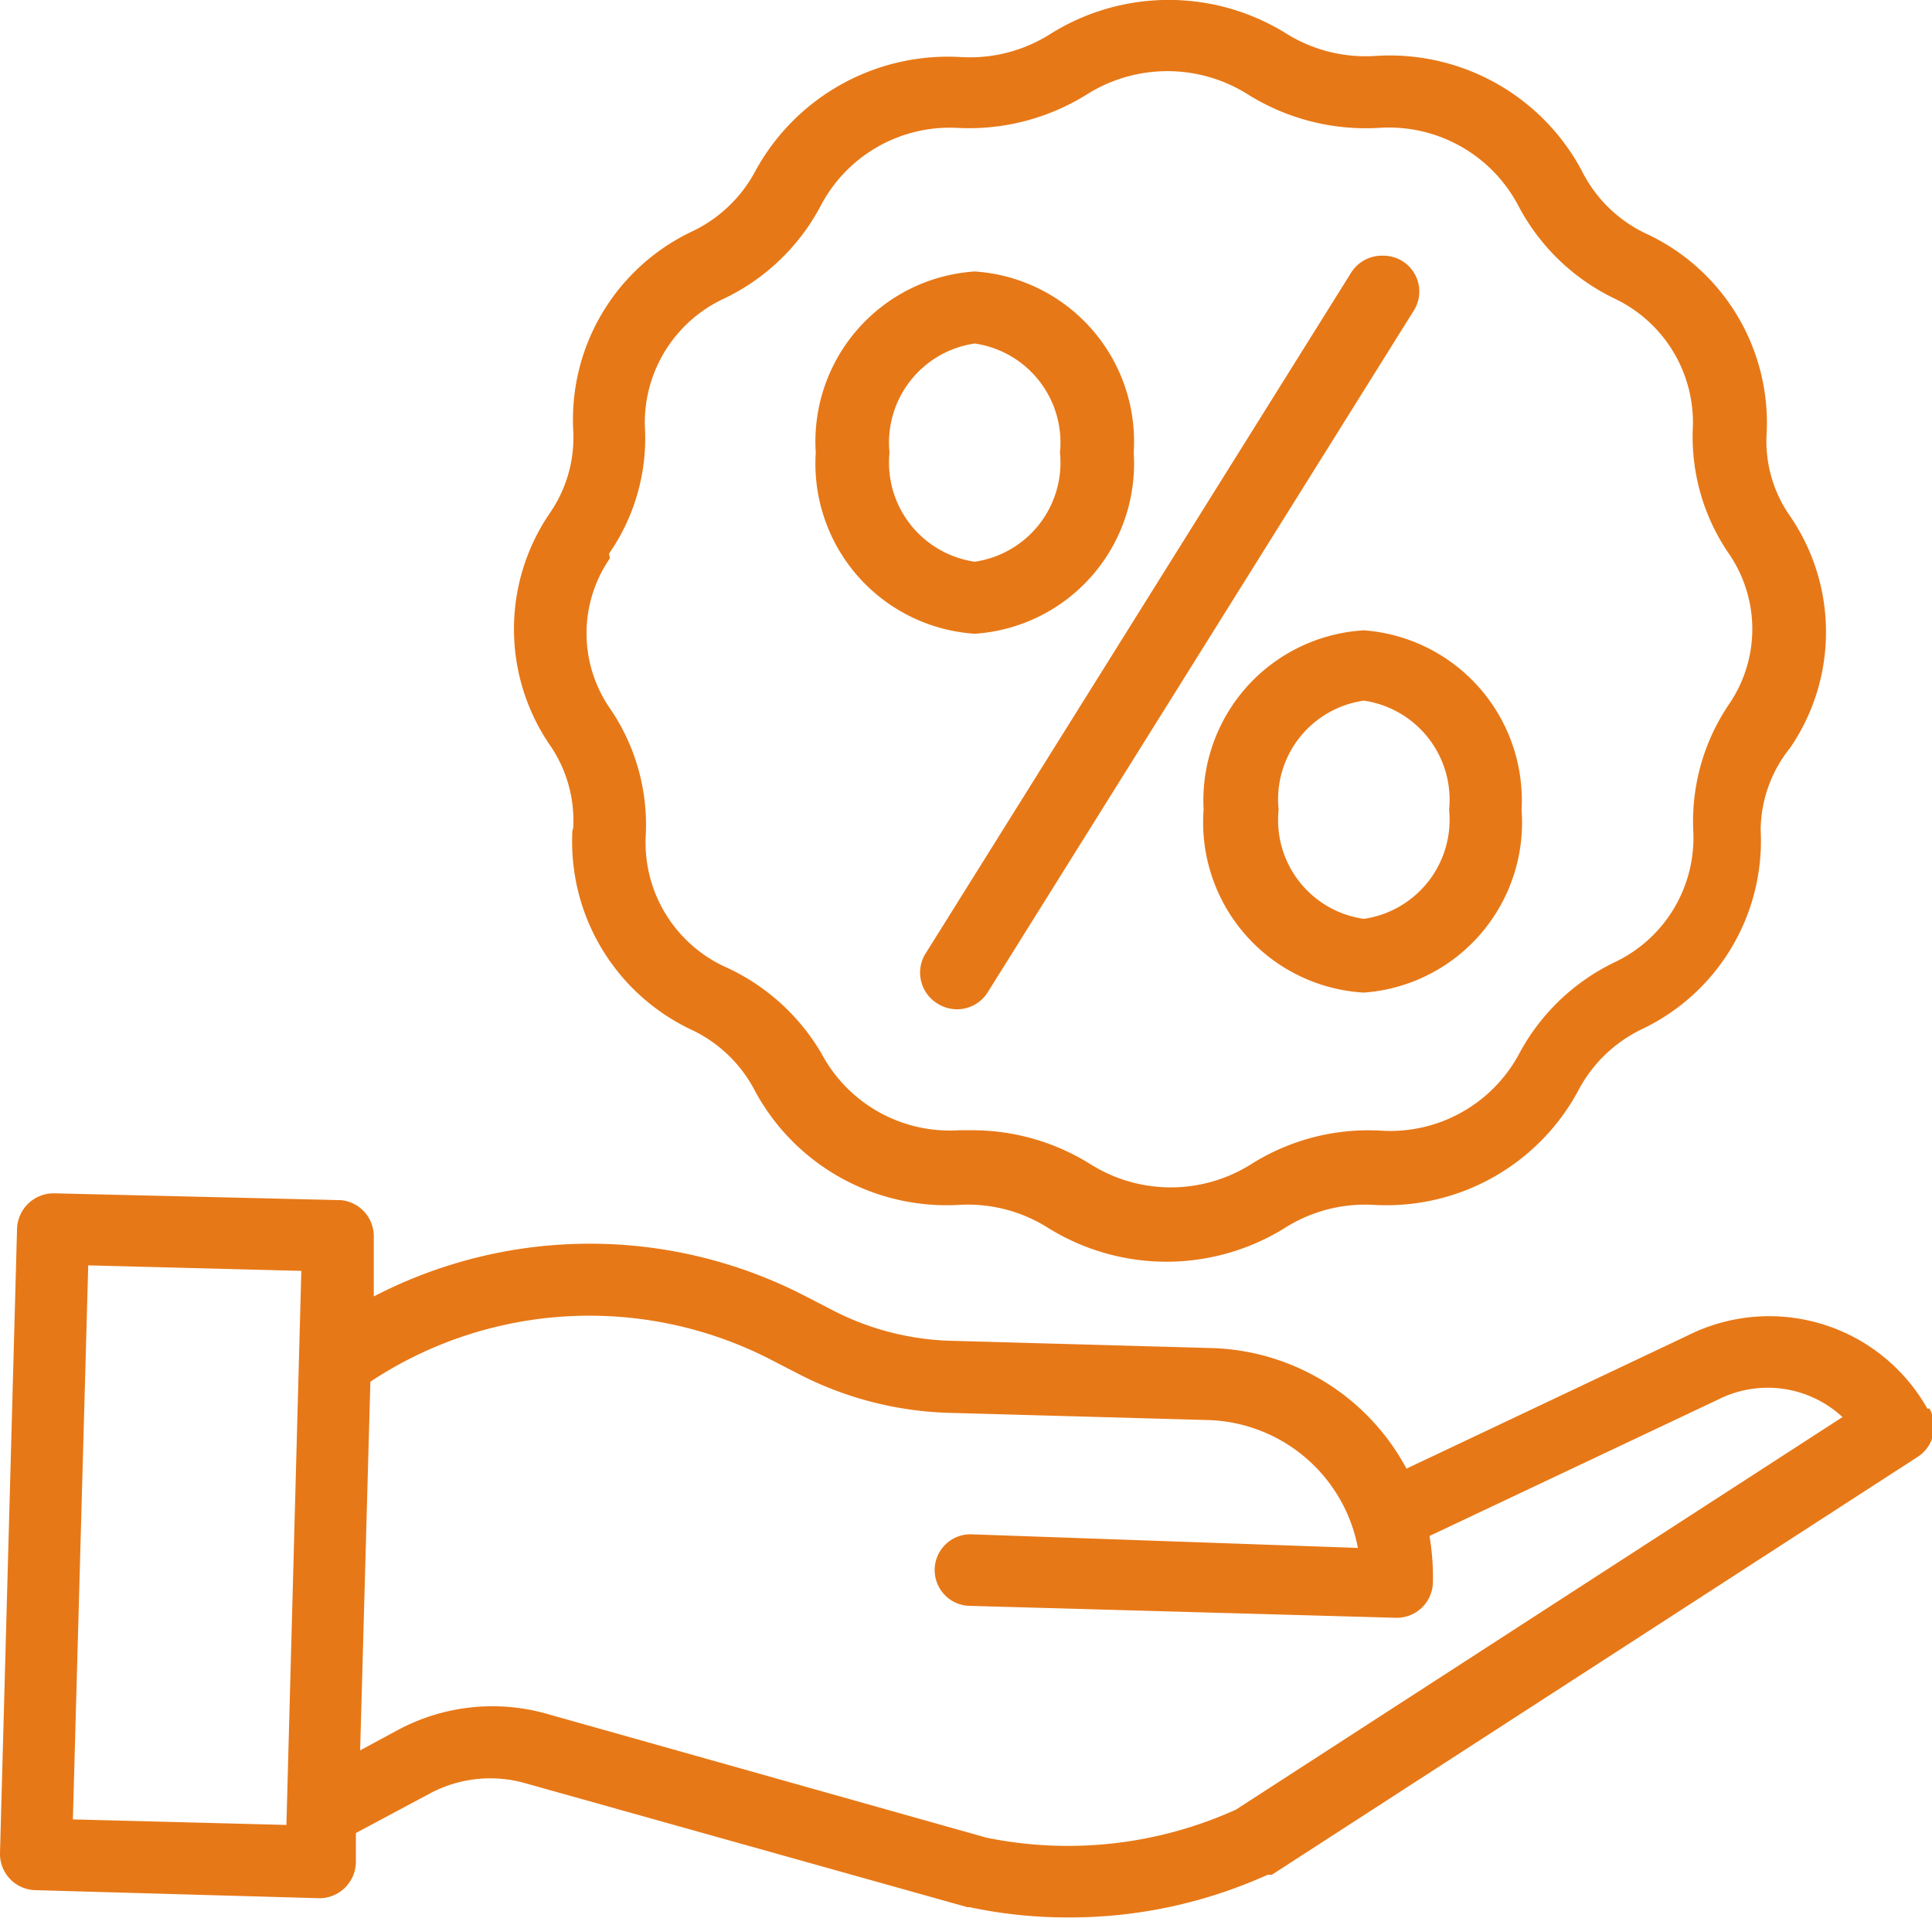 <svg xmlns="http://www.w3.org/2000/svg" viewBox="0 0 45.33 45"><defs><style>.cls-1{fill:#e77817}</style></defs><g id="Layer_2" data-name="Layer 2"><g id="Layer_1-2" data-name="Layer 1"><path class="cls-1" d="M13.43 19.49a4.88 4.88 0 0 0 2.79 4.67 3.22 3.22 0 0 1 1.49 1.43 5.11 5.11 0 0 0 4.81 2.68 3.52 3.52 0 0 1 2.07.54 5.26 5.26 0 0 0 5.56 0 3.52 3.52 0 0 1 2.07-.54 5.11 5.11 0 0 0 4.81-2.68 3.3 3.3 0 0 1 1.49-1.44 4.89 4.89 0 0 0 2.79-4.67 3.11 3.11 0 0 1 .69-1.93 4.81 4.81 0 0 0 0-5.44 3.06 3.06 0 0 1-.55-1.94 4.89 4.89 0 0 0-2.79-4.67A3.22 3.22 0 0 1 37.11 4a5.11 5.11 0 0 0-4.8-2.69A3.52 3.52 0 0 1 30.2.8a5.22 5.22 0 0 0-5.56 0 3.52 3.52 0 0 1-2.07.54A5.15 5.15 0 0 0 17.73 4a3.27 3.27 0 0 1-1.49 1.43 4.88 4.88 0 0 0-2.79 4.67 3.12 3.12 0 0 1-.55 1.94 4.82 4.82 0 0 0 0 5.44 3.12 3.12 0 0 1 .55 1.94m.84-6.43a4.75 4.75 0 0 0 .84-3A3.21 3.21 0 0 1 17 7a5 5 0 0 0 2.25-2.16A3.42 3.42 0 0 1 22.45 3a5.22 5.22 0 0 0 3.06-.79 3.54 3.54 0 0 1 3.76 0 5.22 5.22 0 0 0 3.09.79 3.43 3.43 0 0 1 3.25 1.8A5 5 0 0 0 37.87 7a3.22 3.22 0 0 1 1.85 3 4.85 4.85 0 0 0 .85 3 3.12 3.12 0 0 1 0 3.52 4.9 4.9 0 0 0-.84 3 3.23 3.23 0 0 1-1.85 3.06 5 5 0 0 0-2.25 2.17 3.43 3.43 0 0 1-3.22 1.78 5.15 5.15 0 0 0-3.06.79 3.54 3.54 0 0 1-3.76 0 5.22 5.22 0 0 0-2.77-.8h-.32a3.41 3.41 0 0 1-3.22-1.79A5 5 0 0 0 17 22.68a3.21 3.21 0 0 1-1.85-3.06 4.83 4.83 0 0 0-.84-3 3.1 3.1 0 0 1 0-3.52z"/><path class="cls-1" d="M22 23.55a.85.85 0 0 0 1.17-.26l10-16A.84.84 0 0 0 32.45 6a.85.85 0 0 0-.75.4l-10 16a.85.85 0 0 0 .3 1.15m.87-8.68a4 4 0 0 0 3.73-4.25 4 4 0 0 0-3.73-4.25 4 4 0 0 0-3.73 4.25 4 4 0 0 0 3.73 4.25m0-6.81a2.35 2.35 0 0 1 2 2.56 2.35 2.35 0 0 1-2 2.56 2.35 2.35 0 0 1-2-2.56 2.35 2.35 0 0 1 2-2.56M28.24 19A4 4 0 0 0 32 23.29 4 4 0 0 0 35.7 19a4 4 0 0 0-3.7-4.21A4 4 0 0 0 28.24 19M34 19a2.35 2.35 0 0 1-2 2.56A2.34 2.34 0 0 1 30 19a2.34 2.34 0 0 1 2-2.56A2.35 2.35 0 0 1 34 19m11.22 14.05a4.26 4.26 0 0 0-5.63-1.71L33 34.46a5.36 5.36 0 0 0-4.59-2.83l-6.1-.17a6.41 6.41 0 0 1-2.78-.72l-.62-.32a11 11 0 0 0-10.14 0v-1.4a.85.85 0 0 0-.77-.86L1.27 28a.86.86 0 0 0-.87.83L0 43.48a.85.85 0 0 0 .82.87l6.69.19a.86.86 0 0 0 .84-.83v-.7l1.74-.93a3 3 0 0 1 2.23-.24l10.38 2.91h.05a11 11 0 0 0 2.28.24 11.26 11.26 0 0 0 4.71-1h.1L45 34.18a.85.85 0 0 0 .27-1.13M1.71 42.69l.36-13 5 .13-.35 13zM29 42.46a9.56 9.56 0 0 1-5.85.66l-10.33-2.91a4.69 4.69 0 0 0-3.48.38l-.89.48.24-8.65a9.3 9.3 0 0 1 9.43-.5l.62.32a8.2 8.2 0 0 0 3.5.91l6.11.17a3.69 3.69 0 0 1 3.51 3L22.77 36a.84.84 0 1 0 0 1.68l10 .28a.85.85 0 0 0 .85-.82 5.82 5.82 0 0 0-.08-1.1l6.77-3.2a2.58 2.58 0 0 1 2.92.41z"/></g></g></svg>